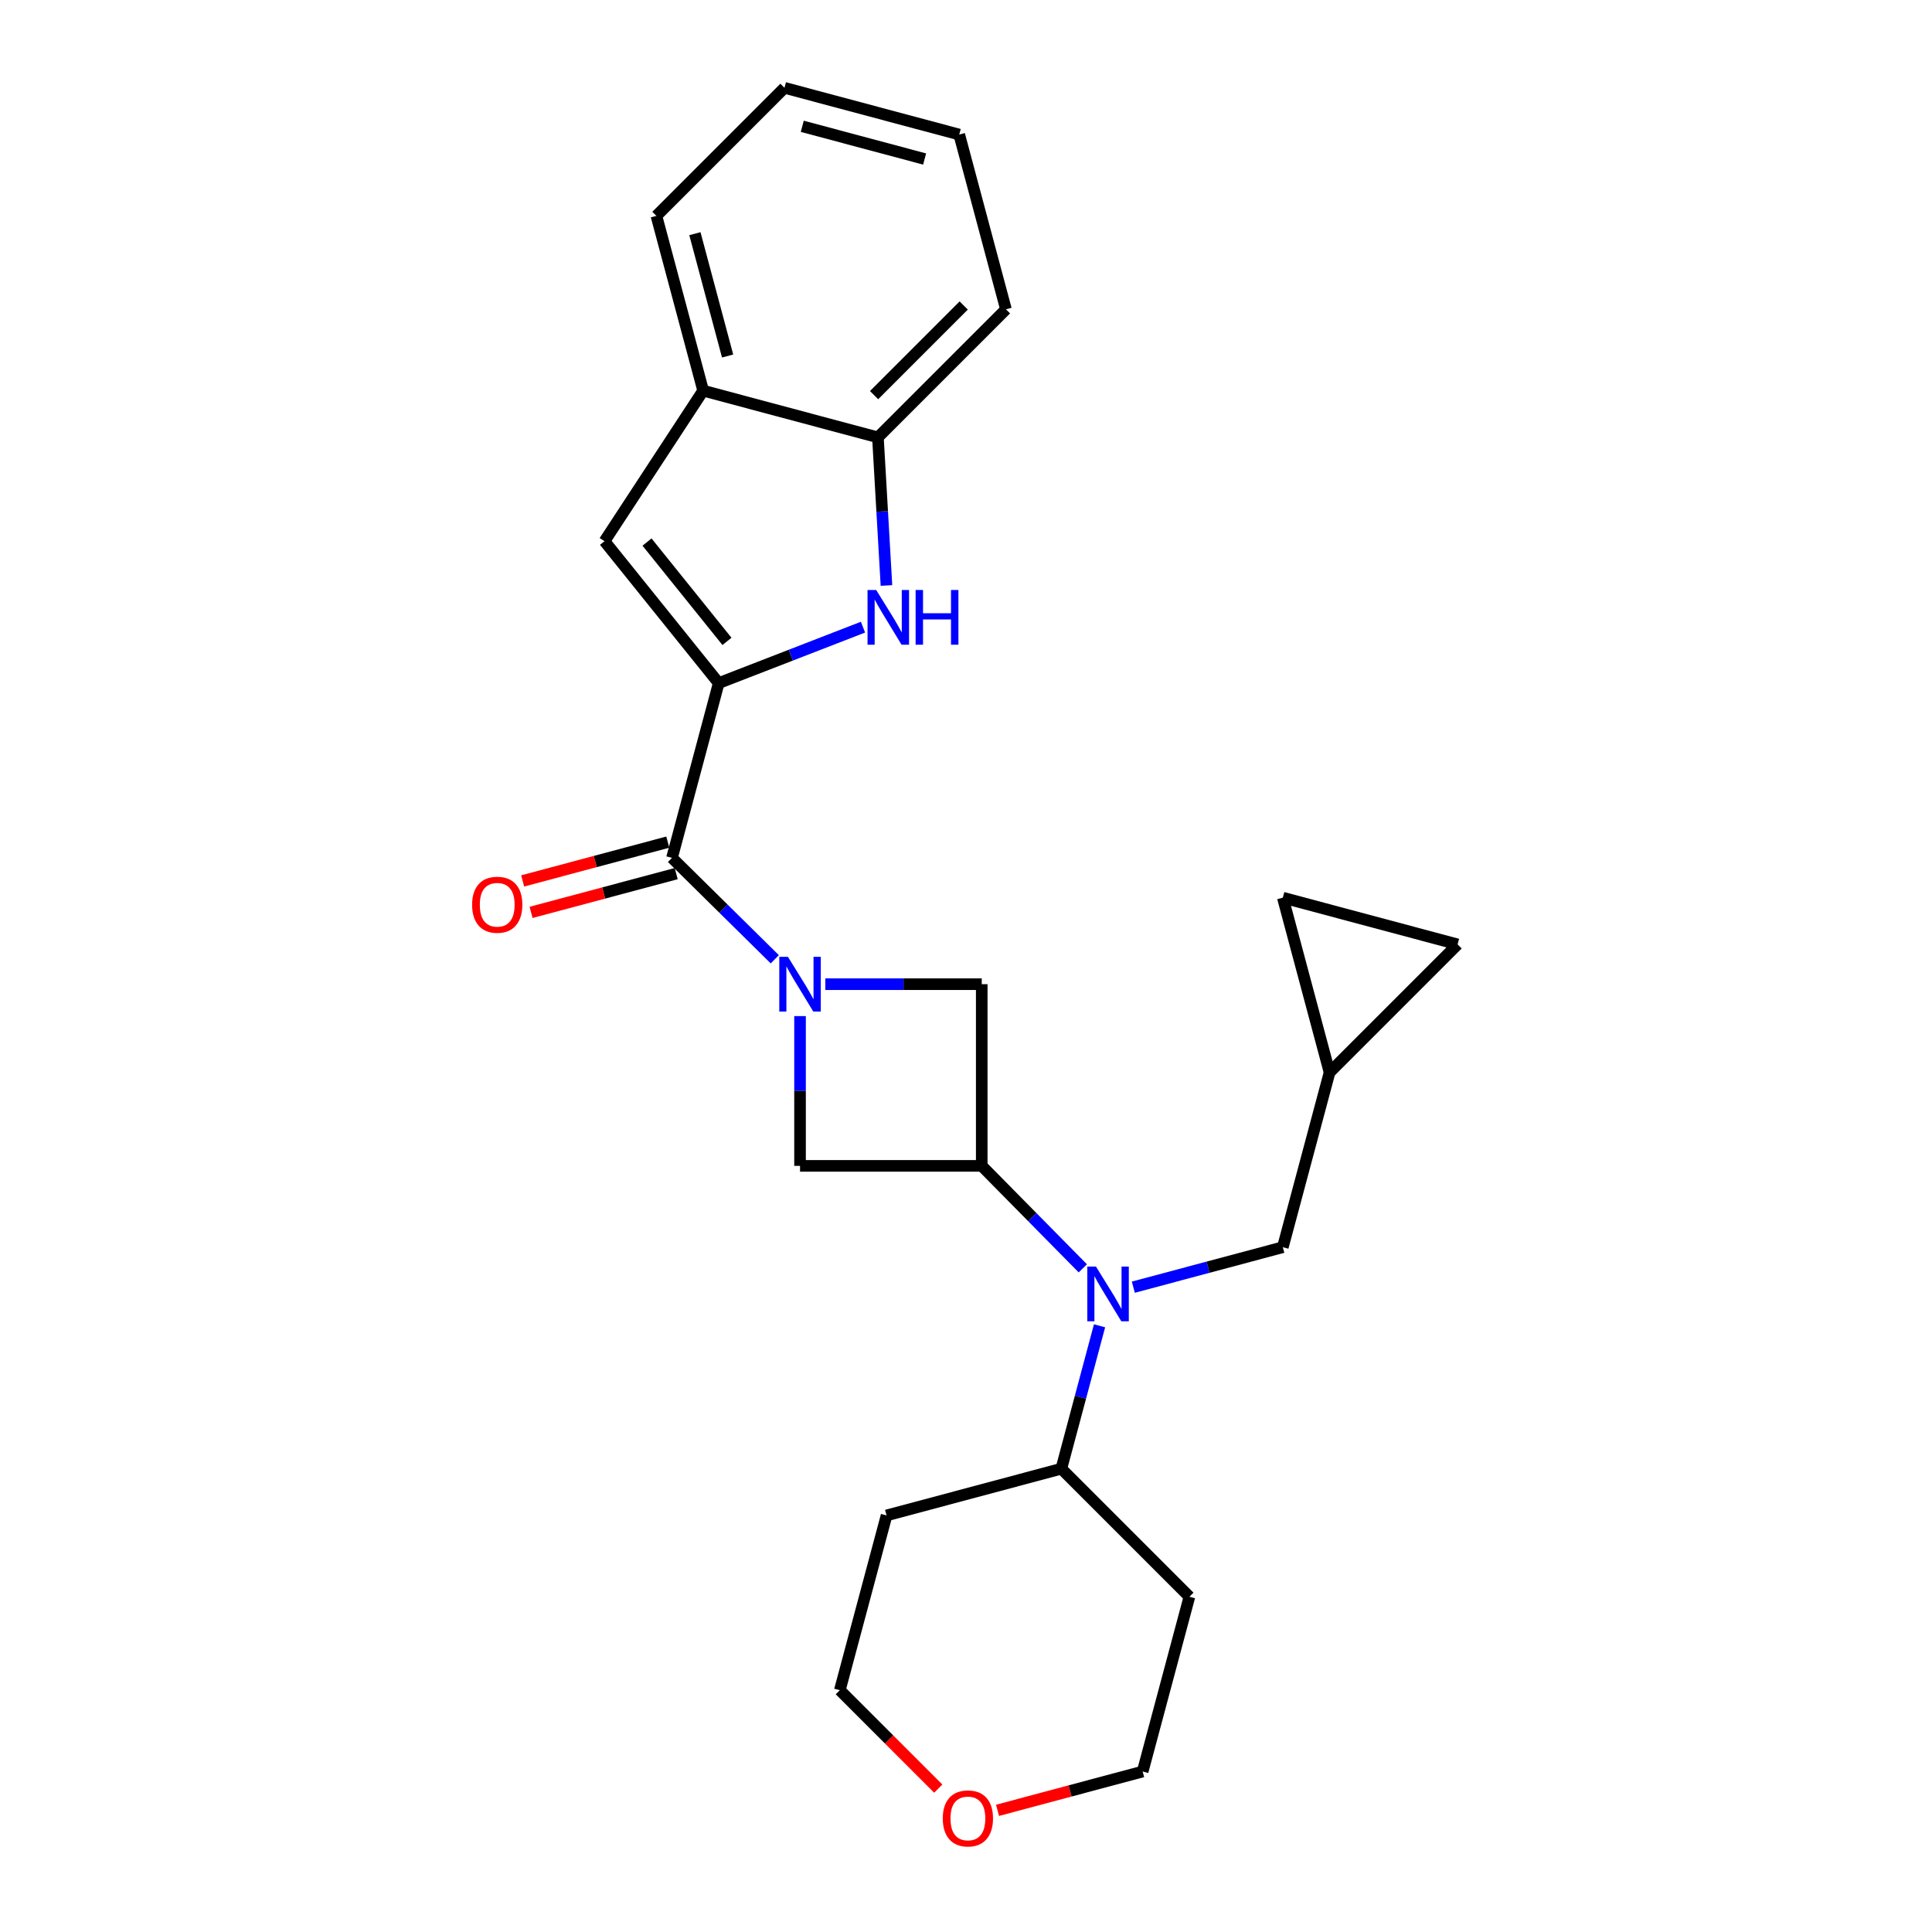 <?xml version='1.0' encoding='iso-8859-1'?>
<svg version='1.1' baseProfile='full'
              xmlns='http://www.w3.org/2000/svg'
                      xmlns:rdkit='http://www.rdkit.org/xml'
                      xmlns:xlink='http://www.w3.org/1999/xlink'
                  xml:space='preserve'
width='1000px' height='1000px' viewBox='0 0 1000 1000'>
<!-- END OF HEADER -->
<rect style='opacity:1.0;fill:#FFFFFF;stroke:none' width='1000' height='1000' x='0' y='0'> </rect>
<path class='bond-0' d='M 401.03,496.523 L 374.428,470.278' style='fill:none;fill-rule:evenodd;stroke:#0000FF;stroke-width:6px;stroke-linecap:butt;stroke-linejoin:miter;stroke-opacity:1' />
<path class='bond-0' d='M 374.428,470.278 L 347.825,444.033' style='fill:none;fill-rule:evenodd;stroke:#000000;stroke-width:6px;stroke-linecap:butt;stroke-linejoin:miter;stroke-opacity:1' />
<path class='bond-1' d='M 414.097,525.926 L 414.097,564.691' style='fill:none;fill-rule:evenodd;stroke:#0000FF;stroke-width:6px;stroke-linecap:butt;stroke-linejoin:miter;stroke-opacity:1' />
<path class='bond-1' d='M 414.097,564.691 L 414.097,603.455' style='fill:none;fill-rule:evenodd;stroke:#000000;stroke-width:6px;stroke-linecap:butt;stroke-linejoin:miter;stroke-opacity:1' />
<path class='bond-2' d='M 427.189,509.415 L 467.668,509.415' style='fill:none;fill-rule:evenodd;stroke:#0000FF;stroke-width:6px;stroke-linecap:butt;stroke-linejoin:miter;stroke-opacity:1' />
<path class='bond-2' d='M 467.668,509.415 L 508.147,509.415' style='fill:none;fill-rule:evenodd;stroke:#000000;stroke-width:6px;stroke-linecap:butt;stroke-linejoin:miter;stroke-opacity:1' />
<path class='bond-3' d='M 372.005,353.572 L 347.825,444.033' style='fill:none;fill-rule:evenodd;stroke:#000000;stroke-width:6px;stroke-linecap:butt;stroke-linejoin:miter;stroke-opacity:1' />
<path class='bond-4' d='M 372.005,353.572 L 409.345,339.093' style='fill:none;fill-rule:evenodd;stroke:#000000;stroke-width:6px;stroke-linecap:butt;stroke-linejoin:miter;stroke-opacity:1' />
<path class='bond-4' d='M 409.345,339.093 L 446.684,324.614' style='fill:none;fill-rule:evenodd;stroke:#0000FF;stroke-width:6px;stroke-linecap:butt;stroke-linejoin:miter;stroke-opacity:1' />
<path class='bond-5' d='M 372.005,353.572 L 312.891,280.124' style='fill:none;fill-rule:evenodd;stroke:#000000;stroke-width:6px;stroke-linecap:butt;stroke-linejoin:miter;stroke-opacity:1' />
<path class='bond-5' d='M 376.275,331.982 L 334.895,280.568' style='fill:none;fill-rule:evenodd;stroke:#000000;stroke-width:6px;stroke-linecap:butt;stroke-linejoin:miter;stroke-opacity:1' />
<path class='bond-6' d='M 345.648,435.888 L 308.088,445.927' style='fill:none;fill-rule:evenodd;stroke:#000000;stroke-width:6px;stroke-linecap:butt;stroke-linejoin:miter;stroke-opacity:1' />
<path class='bond-6' d='M 308.088,445.927 L 270.528,455.967' style='fill:none;fill-rule:evenodd;stroke:#FF0000;stroke-width:6px;stroke-linecap:butt;stroke-linejoin:miter;stroke-opacity:1' />
<path class='bond-6' d='M 350.003,452.179 L 312.442,462.219' style='fill:none;fill-rule:evenodd;stroke:#000000;stroke-width:6px;stroke-linecap:butt;stroke-linejoin:miter;stroke-opacity:1' />
<path class='bond-6' d='M 312.442,462.219 L 274.882,472.258' style='fill:none;fill-rule:evenodd;stroke:#FF0000;stroke-width:6px;stroke-linecap:butt;stroke-linejoin:miter;stroke-opacity:1' />
<path class='bond-7' d='M 458.827,303.044 L 456.619,264.715' style='fill:none;fill-rule:evenodd;stroke:#0000FF;stroke-width:6px;stroke-linecap:butt;stroke-linejoin:miter;stroke-opacity:1' />
<path class='bond-7' d='M 456.619,264.715 L 454.41,226.387' style='fill:none;fill-rule:evenodd;stroke:#000000;stroke-width:6px;stroke-linecap:butt;stroke-linejoin:miter;stroke-opacity:1' />
<path class='bond-8' d='M 508.147,603.455 L 508.147,509.415' style='fill:none;fill-rule:evenodd;stroke:#000000;stroke-width:6px;stroke-linecap:butt;stroke-linejoin:miter;stroke-opacity:1' />
<path class='bond-9' d='M 508.147,603.455 L 534.304,629.972' style='fill:none;fill-rule:evenodd;stroke:#000000;stroke-width:6px;stroke-linecap:butt;stroke-linejoin:miter;stroke-opacity:1' />
<path class='bond-9' d='M 534.304,629.972 L 560.461,656.49' style='fill:none;fill-rule:evenodd;stroke:#0000FF;stroke-width:6px;stroke-linecap:butt;stroke-linejoin:miter;stroke-opacity:1' />
<path class='bond-10' d='M 508.147,603.455 L 414.097,603.455' style='fill:none;fill-rule:evenodd;stroke:#000000;stroke-width:6px;stroke-linecap:butt;stroke-linejoin:miter;stroke-opacity:1' />
<path class='bond-11' d='M 312.891,280.124 L 363.948,202.197' style='fill:none;fill-rule:evenodd;stroke:#000000;stroke-width:6px;stroke-linecap:butt;stroke-linejoin:miter;stroke-opacity:1' />
<path class='bond-12' d='M 586.61,666.24 L 625.3,655.899' style='fill:none;fill-rule:evenodd;stroke:#0000FF;stroke-width:6px;stroke-linecap:butt;stroke-linejoin:miter;stroke-opacity:1' />
<path class='bond-12' d='M 625.3,655.899 L 663.99,645.557' style='fill:none;fill-rule:evenodd;stroke:#000000;stroke-width:6px;stroke-linecap:butt;stroke-linejoin:miter;stroke-opacity:1' />
<path class='bond-13' d='M 569.118,686.238 L 559.234,723.218' style='fill:none;fill-rule:evenodd;stroke:#0000FF;stroke-width:6px;stroke-linecap:butt;stroke-linejoin:miter;stroke-opacity:1' />
<path class='bond-13' d='M 559.234,723.218 L 549.349,760.198' style='fill:none;fill-rule:evenodd;stroke:#000000;stroke-width:6px;stroke-linecap:butt;stroke-linejoin:miter;stroke-opacity:1' />
<path class='bond-14' d='M 454.41,226.387 L 520.682,160.105' style='fill:none;fill-rule:evenodd;stroke:#000000;stroke-width:6px;stroke-linecap:butt;stroke-linejoin:miter;stroke-opacity:1' />
<path class='bond-14' d='M 452.426,204.521 L 498.816,158.124' style='fill:none;fill-rule:evenodd;stroke:#000000;stroke-width:6px;stroke-linecap:butt;stroke-linejoin:miter;stroke-opacity:1' />
<path class='bond-15' d='M 454.41,226.387 L 363.948,202.197' style='fill:none;fill-rule:evenodd;stroke:#000000;stroke-width:6px;stroke-linecap:butt;stroke-linejoin:miter;stroke-opacity:1' />
<path class='bond-16' d='M 363.948,202.197 L 339.759,111.736' style='fill:none;fill-rule:evenodd;stroke:#000000;stroke-width:6px;stroke-linecap:butt;stroke-linejoin:miter;stroke-opacity:1' />
<path class='bond-16' d='M 376.611,184.272 L 359.678,120.949' style='fill:none;fill-rule:evenodd;stroke:#000000;stroke-width:6px;stroke-linecap:butt;stroke-linejoin:miter;stroke-opacity:1' />
<path class='bond-17' d='M 688.179,555.096 L 663.99,645.557' style='fill:none;fill-rule:evenodd;stroke:#000000;stroke-width:6px;stroke-linecap:butt;stroke-linejoin:miter;stroke-opacity:1' />
<path class='bond-18' d='M 688.179,555.096 L 754.452,488.814' style='fill:none;fill-rule:evenodd;stroke:#000000;stroke-width:6px;stroke-linecap:butt;stroke-linejoin:miter;stroke-opacity:1' />
<path class='bond-19' d='M 688.179,555.096 L 663.99,464.634' style='fill:none;fill-rule:evenodd;stroke:#000000;stroke-width:6px;stroke-linecap:butt;stroke-linejoin:miter;stroke-opacity:1' />
<path class='bond-20' d='M 754.452,488.814 L 663.99,464.634' style='fill:none;fill-rule:evenodd;stroke:#000000;stroke-width:6px;stroke-linecap:butt;stroke-linejoin:miter;stroke-opacity:1' />
<path class='bond-21' d='M 549.349,760.198 L 458.888,784.387' style='fill:none;fill-rule:evenodd;stroke:#000000;stroke-width:6px;stroke-linecap:butt;stroke-linejoin:miter;stroke-opacity:1' />
<path class='bond-22' d='M 549.349,760.198 L 615.631,826.48' style='fill:none;fill-rule:evenodd;stroke:#000000;stroke-width:6px;stroke-linecap:butt;stroke-linejoin:miter;stroke-opacity:1' />
<path class='bond-23' d='M 516.321,937.028 L 553.881,926.984' style='fill:none;fill-rule:evenodd;stroke:#FF0000;stroke-width:6px;stroke-linecap:butt;stroke-linejoin:miter;stroke-opacity:1' />
<path class='bond-23' d='M 553.881,926.984 L 591.441,916.941' style='fill:none;fill-rule:evenodd;stroke:#000000;stroke-width:6px;stroke-linecap:butt;stroke-linejoin:miter;stroke-opacity:1' />
<path class='bond-24' d='M 485.637,925.787 L 460.168,900.318' style='fill:none;fill-rule:evenodd;stroke:#FF0000;stroke-width:6px;stroke-linecap:butt;stroke-linejoin:miter;stroke-opacity:1' />
<path class='bond-24' d='M 460.168,900.318 L 434.699,874.849' style='fill:none;fill-rule:evenodd;stroke:#000000;stroke-width:6px;stroke-linecap:butt;stroke-linejoin:miter;stroke-opacity:1' />
<path class='bond-25' d='M 458.888,784.387 L 434.699,874.849' style='fill:none;fill-rule:evenodd;stroke:#000000;stroke-width:6px;stroke-linecap:butt;stroke-linejoin:miter;stroke-opacity:1' />
<path class='bond-26' d='M 615.631,826.48 L 591.441,916.941' style='fill:none;fill-rule:evenodd;stroke:#000000;stroke-width:6px;stroke-linecap:butt;stroke-linejoin:miter;stroke-opacity:1' />
<path class='bond-27' d='M 520.682,160.105 L 496.502,69.644' style='fill:none;fill-rule:evenodd;stroke:#000000;stroke-width:6px;stroke-linecap:butt;stroke-linejoin:miter;stroke-opacity:1' />
<path class='bond-28' d='M 339.759,111.736 L 406.041,45.455' style='fill:none;fill-rule:evenodd;stroke:#000000;stroke-width:6px;stroke-linecap:butt;stroke-linejoin:miter;stroke-opacity:1' />
<path class='bond-29' d='M 406.041,45.455 L 496.502,69.644' style='fill:none;fill-rule:evenodd;stroke:#000000;stroke-width:6px;stroke-linecap:butt;stroke-linejoin:miter;stroke-opacity:1' />
<path class='bond-29' d='M 415.254,65.374 L 478.577,82.306' style='fill:none;fill-rule:evenodd;stroke:#000000;stroke-width:6px;stroke-linecap:butt;stroke-linejoin:miter;stroke-opacity:1' />
<path  class='atom-0' d='M 407.837 495.255
L 417.117 510.255
Q 418.037 511.735, 419.517 514.415
Q 420.997 517.095, 421.077 517.255
L 421.077 495.255
L 424.837 495.255
L 424.837 523.575
L 420.957 523.575
L 410.997 507.175
Q 409.837 505.255, 408.597 503.055
Q 407.397 500.855, 407.037 500.175
L 407.037 523.575
L 403.357 523.575
L 403.357 495.255
L 407.837 495.255
' fill='#0000FF'/>
<path  class='atom-3' d='M 453.518 305.377
L 462.798 320.377
Q 463.718 321.857, 465.198 324.537
Q 466.678 327.217, 466.758 327.377
L 466.758 305.377
L 470.518 305.377
L 470.518 333.697
L 466.638 333.697
L 456.678 317.297
Q 455.518 315.377, 454.278 313.177
Q 453.078 310.977, 452.718 310.297
L 452.718 333.697
L 449.038 333.697
L 449.038 305.377
L 453.518 305.377
' fill='#0000FF'/>
<path  class='atom-3' d='M 473.918 305.377
L 477.758 305.377
L 477.758 317.417
L 492.238 317.417
L 492.238 305.377
L 496.078 305.377
L 496.078 333.697
L 492.238 333.697
L 492.238 320.617
L 477.758 320.617
L 477.758 333.697
L 473.918 333.697
L 473.918 305.377
' fill='#0000FF'/>
<path  class='atom-6' d='M 567.269 655.577
L 576.549 670.577
Q 577.469 672.057, 578.949 674.737
Q 580.429 677.417, 580.509 677.577
L 580.509 655.577
L 584.269 655.577
L 584.269 683.897
L 580.389 683.897
L 570.429 667.497
Q 569.269 665.577, 568.029 663.377
Q 566.829 661.177, 566.469 660.497
L 566.469 683.897
L 562.789 683.897
L 562.789 655.577
L 567.269 655.577
' fill='#0000FF'/>
<path  class='atom-15' d='M 244.364 468.293
Q 244.364 461.493, 247.724 457.693
Q 251.084 453.893, 257.364 453.893
Q 263.644 453.893, 267.004 457.693
Q 270.364 461.493, 270.364 468.293
Q 270.364 475.173, 266.964 479.093
Q 263.564 482.973, 257.364 482.973
Q 251.124 482.973, 247.724 479.093
Q 244.364 475.213, 244.364 468.293
M 257.364 479.773
Q 261.684 479.773, 264.004 476.893
Q 266.364 473.973, 266.364 468.293
Q 266.364 462.733, 264.004 459.933
Q 261.684 457.093, 257.364 457.093
Q 253.044 457.093, 250.684 459.893
Q 248.364 462.693, 248.364 468.293
Q 248.364 474.013, 250.684 476.893
Q 253.044 479.773, 257.364 479.773
' fill='#FF0000'/>
<path  class='atom-17' d='M 487.98 941.21
Q 487.98 934.41, 491.34 930.61
Q 494.7 926.81, 500.98 926.81
Q 507.26 926.81, 510.62 930.61
Q 513.98 934.41, 513.98 941.21
Q 513.98 948.09, 510.58 952.01
Q 507.18 955.89, 500.98 955.89
Q 494.74 955.89, 491.34 952.01
Q 487.98 948.13, 487.98 941.21
M 500.98 952.69
Q 505.3 952.69, 507.62 949.81
Q 509.98 946.89, 509.98 941.21
Q 509.98 935.65, 507.62 932.85
Q 505.3 930.01, 500.98 930.01
Q 496.66 930.01, 494.3 932.81
Q 491.98 935.61, 491.98 941.21
Q 491.98 946.93, 494.3 949.81
Q 496.66 952.69, 500.98 952.69
' fill='#FF0000'/>
</svg>
